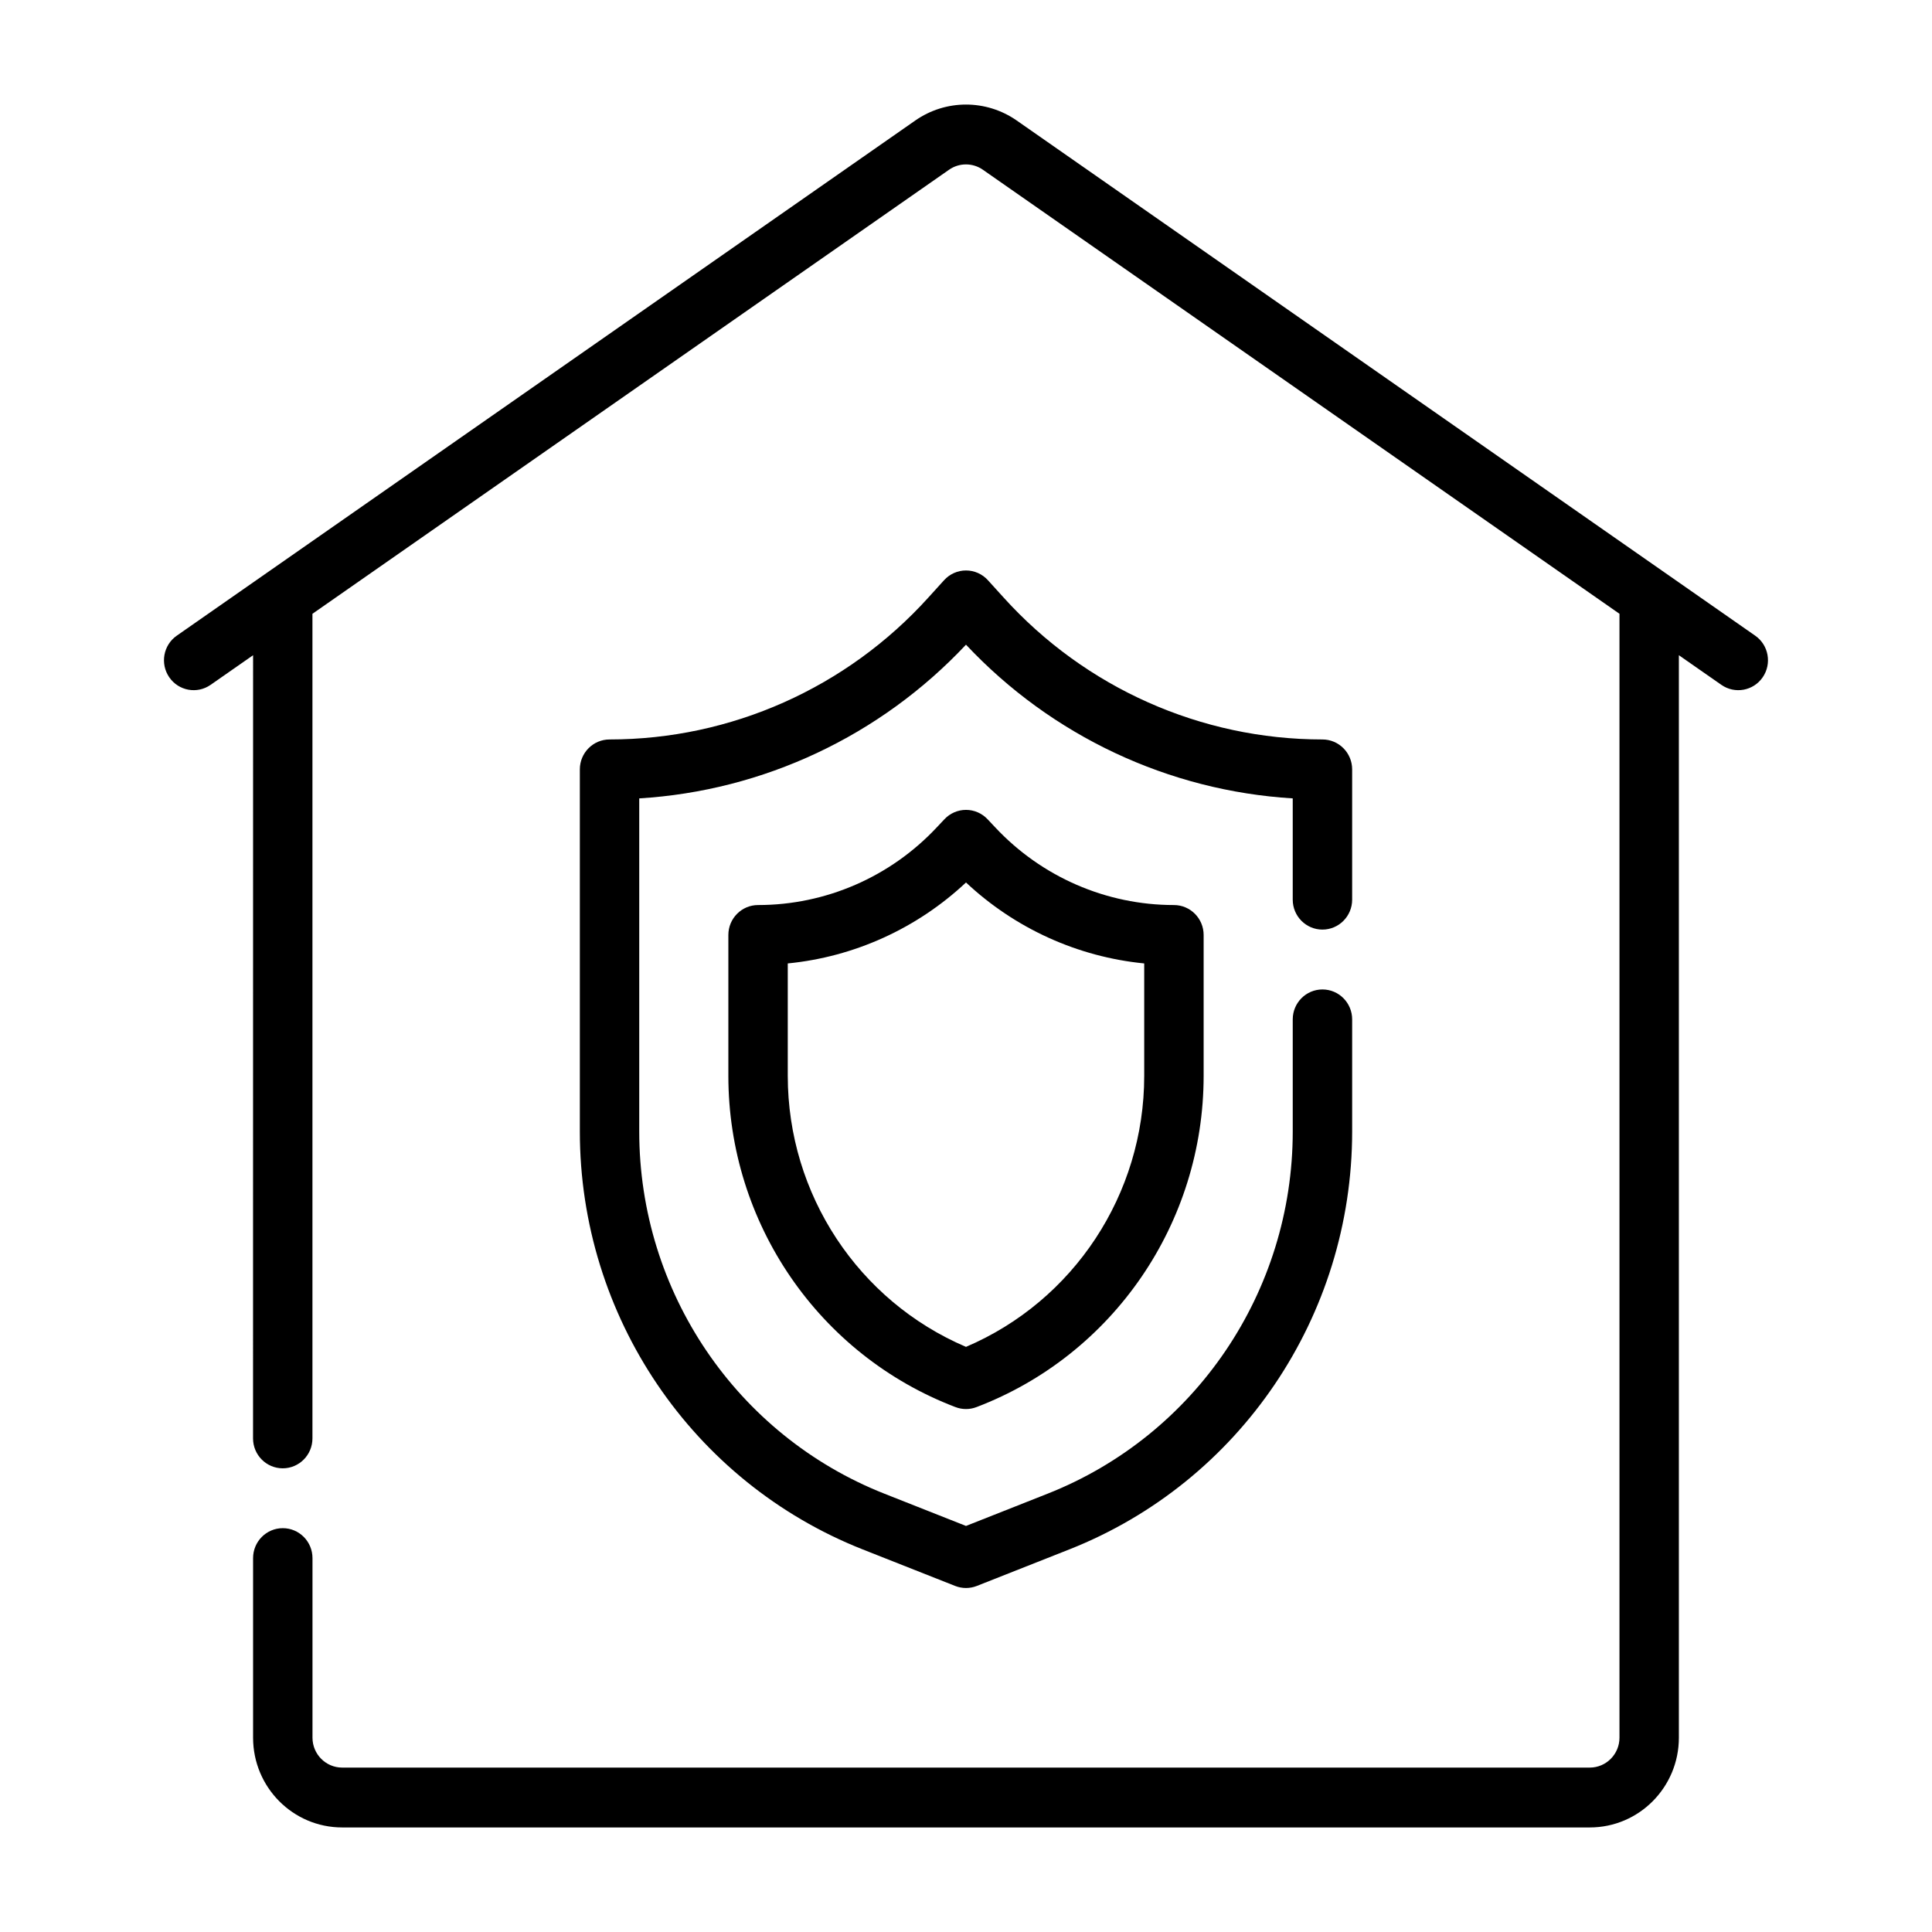 <?xml version="1.0" encoding="UTF-8"?>
<!-- Uploaded to: ICON Repo, www.svgrepo.com, Generator: ICON Repo Mixer Tools -->
<svg fill="#000000" width="800px" height="800px" version="1.1" viewBox="144 144 512 512" xmlns="http://www.w3.org/2000/svg">
 <path d="m211.07 317.64-11.266 7.856c-3.574 2.488-8.477 1.594-10.949-2.008-2.473-3.602-1.582-8.543 1.992-11.031 0 0 156.26-108.99 195.71-136.52 8.082-5.637 18.789-5.637 26.883 0 39.445 27.523 195.7 136.52 195.7 136.52 3.574 2.488 4.465 7.43 1.992 11.031-2.469 3.602-7.375 4.496-10.949 2.008l-11.266-7.856v286.86c0 13.141-10.57 23.793-23.613 23.793h-330.62c-13.047 0-23.617-10.652-23.617-23.793v-47.59c0-4.375 3.527-7.93 7.871-7.93 4.348 0 7.871 3.555 7.871 7.93v47.59c0 4.375 3.527 7.93 7.875 7.93h330.62c4.344 0 7.871-3.555 7.871-7.93v-297.84l-168.71-117.68c-2.691-1.879-6.266-1.879-8.957 0l-168.71 117.68v218.53c0 4.379-3.523 7.93-7.871 7.93-4.344 0-7.871-3.551-7.871-7.93zm188.93 230.75 21.613-8.543c39.195-15.488 64.977-53.574 64.977-95.992v-29.711c0-4.379 3.527-7.93 7.871-7.93 4.348 0 7.875 3.551 7.875 7.93v29.711c0 48.945-29.75 92.891-74.973 110.76-14 5.527-24.492 9.676-24.492 9.676-1.848 0.727-3.894 0.727-5.746 0 0 0-10.492-4.148-24.488-9.676-45.227-17.871-74.973-61.816-74.973-110.76v-95.961c0-4.375 3.523-7.93 7.871-7.93h0.008c32.164 0 62.832-13.656 84.488-37.617 2.559-2.816 4.148-4.578 4.148-4.578 1.488-1.648 3.606-2.594 5.82-2.594 2.211 0 4.328 0.945 5.816 2.594 0 0 1.59 1.762 4.148 4.578 21.656 23.961 52.324 37.617 84.488 37.617h0.008c4.348 0 7.875 3.555 7.875 7.93v34.527c0 4.375-3.527 7.93-7.875 7.93-4.344 0-7.871-3.555-7.871-7.93v-26.84c-32.879-2-63.863-16.52-86.59-40.734-22.727 24.215-53.711 38.734-86.594 40.734v88.273c0 42.418 25.781 80.504 64.977 95.992zm62.977-156.61c0-4.379-3.527-7.934-7.875-7.934-17.93 0-35.062-7.445-47.363-20.59-1.254-1.332-2.016-2.141-2.016-2.141-1.488-1.586-3.559-2.488-5.723-2.488-2.168 0-4.238 0.902-5.723 2.488 0 0-0.766 0.809-2.016 2.141-12.305 13.145-29.434 20.59-47.367 20.59-4.344 0-7.871 3.555-7.871 7.934v37.324c0 39.02 23.961 73.973 60.18 87.789h0.008c1.797 0.691 3.781 0.691 5.574 0h0.008c36.219-13.816 60.184-48.77 60.184-87.789zm-62.977-13.914c-13 12.191-29.609 19.719-47.234 21.453v29.785c0 31.414 18.688 59.656 47.234 71.832 28.543-12.176 47.23-40.418 47.23-71.832v-29.785c-17.625-1.734-34.234-9.262-47.23-21.453z" fill-rule="evenodd"/>
</svg>